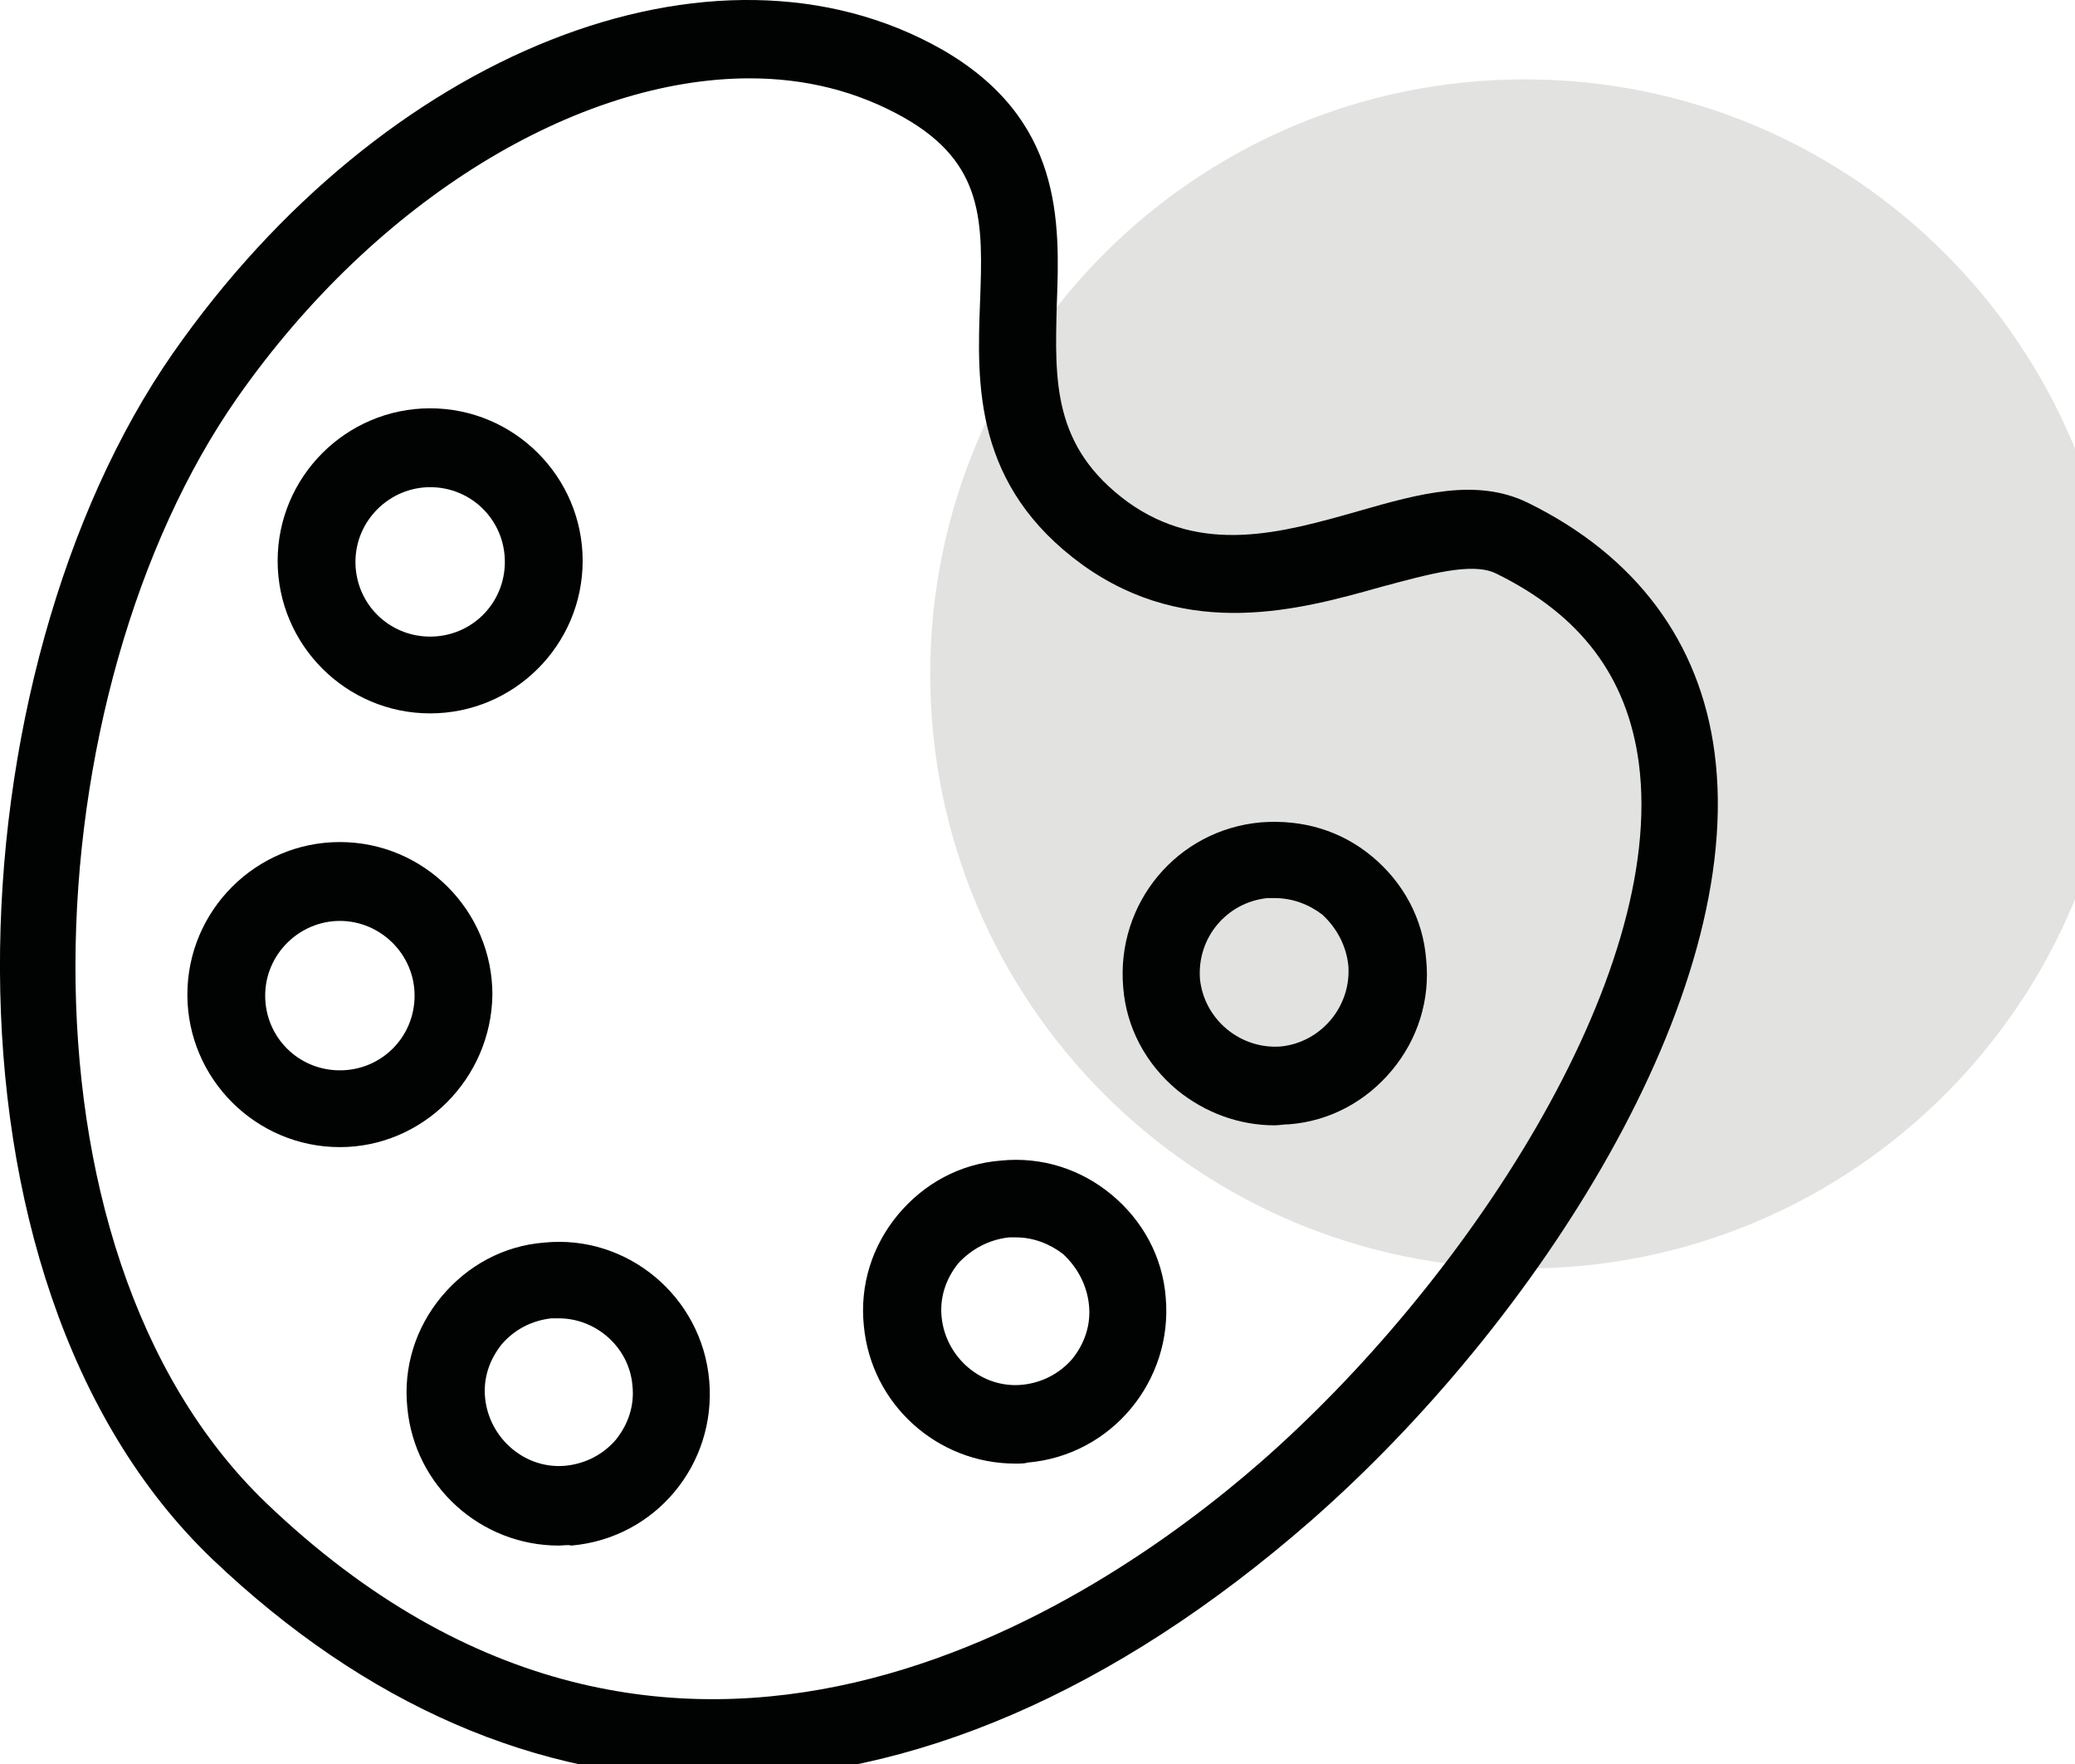 <svg xmlns="http://www.w3.org/2000/svg" xmlns:xlink="http://www.w3.org/1999/xlink" version="1.1" style="" xml:space="preserve" width="20" height="17"><rect id="backgroundrect" width="100%" height="100%" x="0" y="0" fill="none" stroke="none"/>
<style type="text/css">
	.st0{fill:#E2E2E1;}
	.st1{fill:#010202;}
</style>


<g class="currentLayer" style=""><title>Layer 1</title><g id="svg_1" class="">
	<path class="st0" d="M14.696,0.765 c-3.17,0 -5.73,2.57 -5.73,5.73 c0,3.17 2.57,5.73 5.73,5.73 c3.17,0 5.73,-2.57 5.73,-5.73 C20.426,3.335 17.866,0.765 14.696,0.765 " id="svg_2"/>
</g><g id="svg_3" class="">
	<g id="svg_4">
		<path class="st1" d="M6.906,17.145 c-1.73,0 -3.38,-0.71 -4.86,-2.12 c-2.82,-2.7 -2.51,-8.56 -0.38,-11.62 c2.03,-2.91 5.22,-4.17 7.41,-2.93 c1.17,0.67 1.14,1.66 1.11,2.46 c-0.02,0.74 -0.04,1.37 0.68,1.9 c0.72,0.52 1.49,0.3 2.23,0.09 c0.59,-0.17 1.14,-0.32 1.63,-0.08 c1.04,0.51 1.66,1.34 1.8,2.41 c0.31,2.35 -1.72,5.5 -3.89,7.4 C10.736,16.315 8.776,17.145 6.906,17.145 zM7.226,0.755 c-1.65,0 -3.59,1.15 -4.94,3.08 c-1.97,2.82 -2.28,8.19 0.28,10.65 c3.93,3.76 8.01,0.98 9.58,-0.39 c1.97,-1.72 3.92,-4.67 3.65,-6.74 c-0.11,-0.83 -0.56,-1.43 -1.38,-1.83 c-0.23,-0.11 -0.65,0.01 -1.1,0.13 c-0.78,0.22 -1.86,0.52 -2.88,-0.21 l0,0 c-1.05,-0.76 -1.02,-1.74 -0.99,-2.53 c0.03,-0.78 0.04,-1.34 -0.73,-1.78 C8.256,0.875 7.756,0.755 7.226,0.755 z" id="svg_5"/>
	</g>
	<g id="svg_6">
		<path class="st1" d="M4.146,6.875 c-0.81,0 -1.47,-0.66 -1.47,-1.47 s0.66,-1.47 1.47,-1.47 s1.47,0.66 1.47,1.47 S4.956,6.875 4.146,6.875 zM4.146,4.695 c-0.39,0 -0.72,0.32 -0.72,0.72 s0.32,0.72 0.72,0.72 s0.72,-0.32 0.72,-0.72 S4.546,4.695 4.146,4.695 z" id="svg_7"/>
	</g>
	<g id="svg_8">
		<path class="st1" d="M3.276,11.055 c-0.81,0 -1.47,-0.66 -1.47,-1.47 c0,-0.81 0.66,-1.47 1.47,-1.47 s1.47,0.66 1.47,1.47 C4.736,10.395 4.076,11.055 3.276,11.055 zM3.276,8.875 c-0.39,0 -0.72,0.32 -0.72,0.72 s0.32,0.72 0.72,0.72 s0.72,-0.32 0.72,-0.72 S3.666,8.875 3.276,8.875 z" id="svg_9"/>
	</g>
	<g id="svg_10">
		<path class="st1" d="M5.386,14.895 c-0.75,0 -1.39,-0.57 -1.46,-1.33 c-0.04,-0.39 0.08,-0.77 0.33,-1.07 s0.6,-0.49 0.99,-0.52 c0.8,-0.08 1.52,0.52 1.59,1.33 s-0.52,1.52 -1.33,1.59 l0,0 C5.476,14.885 5.426,14.895 5.386,14.895 zM5.386,12.705 c-0.02,0 -0.04,0 -0.07,0 c-0.19,0.02 -0.36,0.11 -0.48,0.25 c-0.12,0.15 -0.18,0.33 -0.16,0.52 c0.04,0.39 0.39,0.69 0.78,0.65 l0,0 c0.19,-0.02 0.36,-0.11 0.48,-0.25 c0.12,-0.15 0.18,-0.33 0.16,-0.52 C6.066,12.985 5.746,12.705 5.386,12.705 z" id="svg_11"/>
	</g>
	<g id="svg_12">
		<path class="st1" d="M9.786,14.105 c-0.75,0 -1.39,-0.57 -1.46,-1.33 c-0.04,-0.39 0.08,-0.77 0.33,-1.07 s0.6,-0.49 0.99,-0.52 c0.39,-0.04 0.77,0.08 1.07,0.33 c0.3,0.25 0.49,0.6 0.52,0.99 c0.07,0.8 -0.52,1.52 -1.33,1.59 l0,0 C9.876,14.105 9.836,14.105 9.786,14.105 zM9.796,11.925 c-0.02,0 -0.04,0 -0.07,0 c-0.19,0.02 -0.36,0.11 -0.49,0.25 c-0.12,0.15 -0.18,0.33 -0.16,0.52 c0.04,0.39 0.39,0.69 0.78,0.65 l0,0 c0.19,-0.02 0.36,-0.11 0.48,-0.25 c0.12,-0.15 0.18,-0.33 0.16,-0.52 c-0.02,-0.19 -0.11,-0.36 -0.25,-0.49 C10.116,11.985 9.956,11.925 9.796,11.925 z" id="svg_13"/>
	</g>
	<g id="svg_14">
		<path class="st1" d="M12.286,10.845 c-0.34,0 -0.67,-0.12 -0.94,-0.34 c-0.3,-0.25 -0.49,-0.6 -0.52,-0.99 c-0.07,-0.81 0.52,-1.52 1.33,-1.59 c0.4,-0.03 0.77,0.08 1.07,0.33 c0.3,0.25 0.49,0.6 0.52,0.99 c0.04,0.39 -0.08,0.77 -0.33,1.07 c-0.25,0.3 -0.6,0.49 -0.99,0.52 C12.376,10.835 12.326,10.845 12.286,10.845 zM12.286,8.655 c-0.02,0 -0.04,0 -0.07,0 c-0.39,0.04 -0.68,0.38 -0.65,0.78 c0.04,0.39 0.39,0.68 0.78,0.65 c0.39,-0.04 0.68,-0.39 0.65,-0.78 c-0.02,-0.19 -0.11,-0.36 -0.25,-0.49 C12.616,8.715 12.456,8.655 12.286,8.655 z" id="svg_15"/>
	</g>
</g></g></svg>